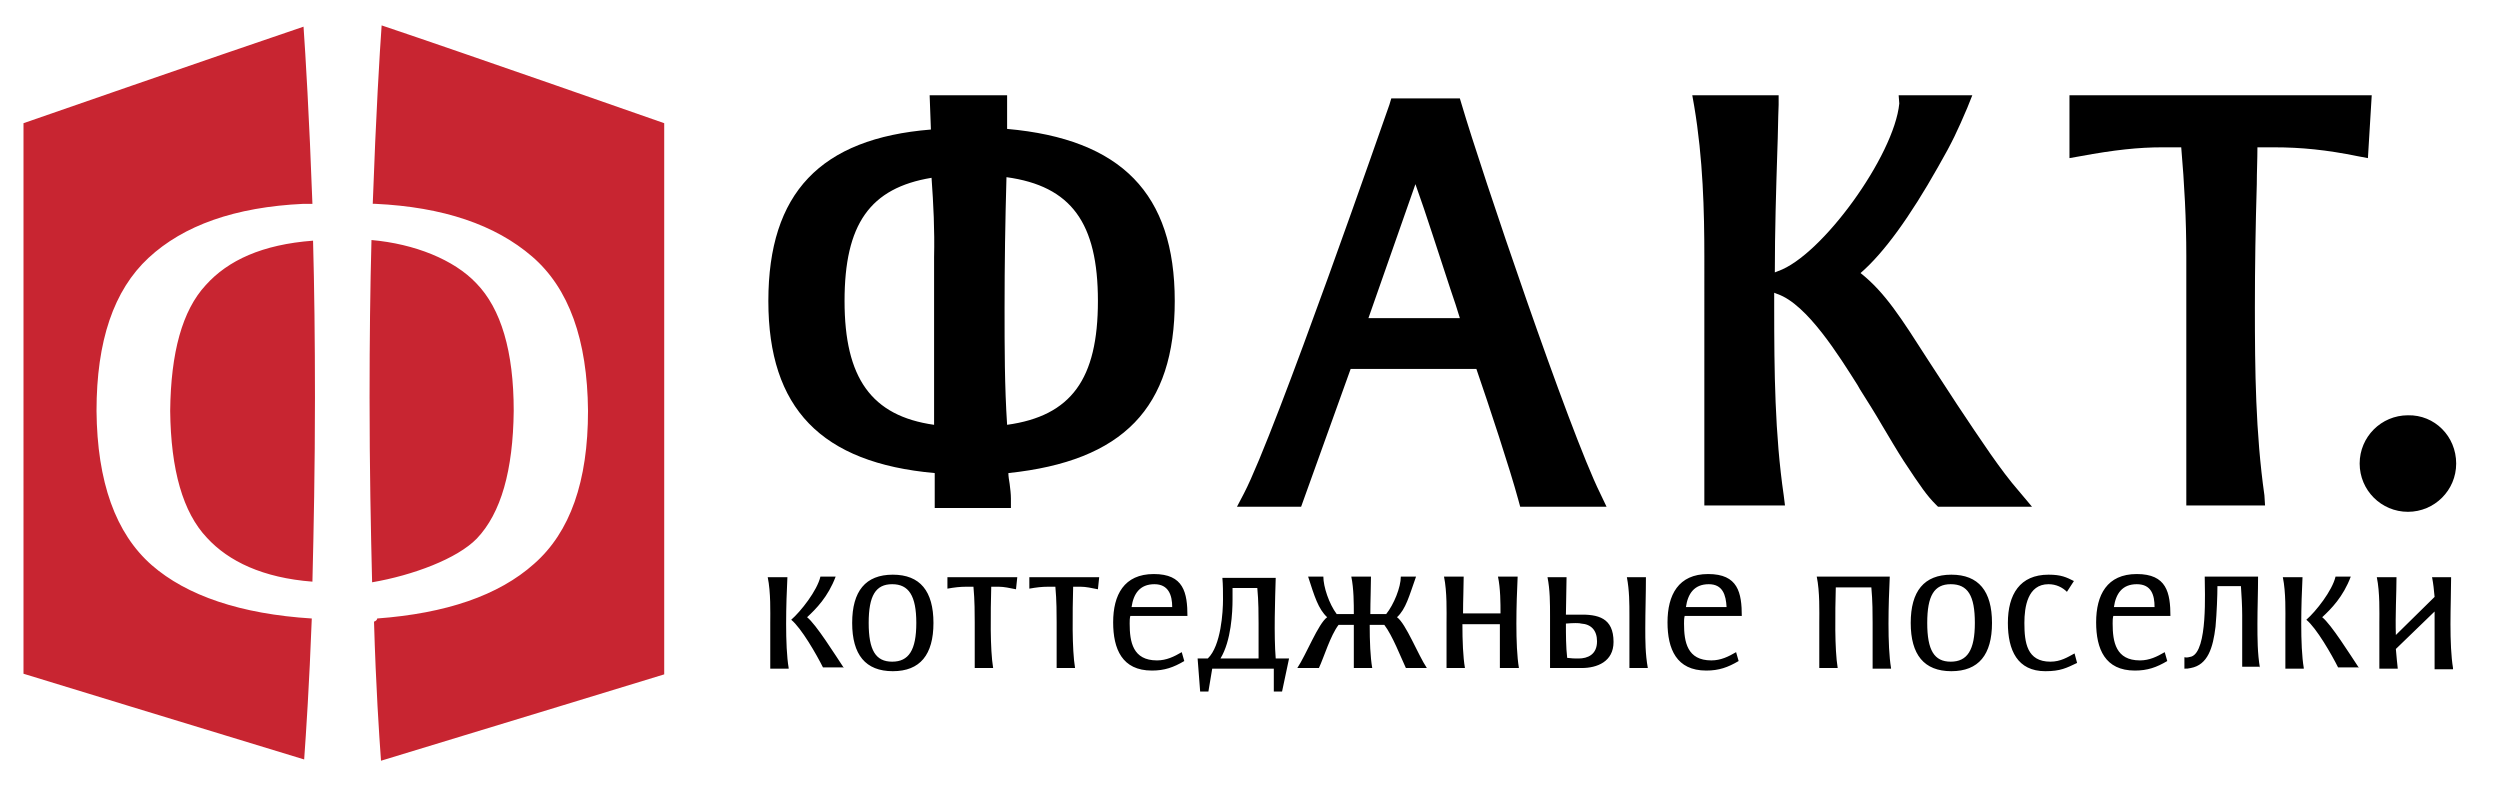 <?xml version="1.0" encoding="UTF-8"?> <svg xmlns="http://www.w3.org/2000/svg" xmlns:xlink="http://www.w3.org/1999/xlink" version="1.1" id="Слой_1" x="0px" y="0px" viewBox="0 0 393.7 123.7" style="enable-background:new 0 0 393.7 123.7;" xml:space="preserve"> <style type="text/css"> .st0{fill:#C82531;} </style> <g> <g> <path class="st0" d="M60.1,4c13.4,4.5,44.5,15.4,44.5,15.4v42.3v44.5c0,0-31.4,9.6-44.6,13.6c-0.3-4.2-0.8-11.5-1.1-21.9 c0.3-0.1,0.5-0.3,0.5-0.5c10.8-0.8,19.1-3.6,24.7-8.6c5.7-5,8.5-13,8.5-24.1c-0.1-11.2-3-19.3-8.8-24.3c-5.8-5-14-7.8-24.7-8.3 l-0.4,0C59.2,18,59.8,8.2,60.1,4 M47.9,119.6c-13.5-4.1-44.2-13.5-44.2-13.5V61.7V19.4c0,0,30.5-10.6,44.1-15.2 c0.3,4.3,0.9,14.1,1.4,27.9l-1.4,0c-10.8,0.5-18.9,3.4-24.4,8.5c-5.5,5.1-8.2,13.1-8.2,24.1c0.1,11.2,3,19.3,8.7,24.3 c5.5,4.8,14,7.7,25.2,8.4C48.7,107.9,48.2,115.4,47.9,119.6 M49.3,37.9c0.2,7.3,0.3,15.6,0.3,24.7c0,11.1-0.2,20.8-0.4,29 C41.4,91,36,88.4,32.6,84.7c-3.8-4-5.7-10.7-5.8-20c0.1-9.2,1.9-15.8,5.6-19.8C35.9,41,41.3,38.5,49.3,37.9 M80.9,64.7 c-0.1,9.4-2,16.1-5.8,20.1C72,88,65,90.6,58.6,91.7c-0.2-8.2-0.4-17.9-0.4-29.1c0-9.1,0.1-17.4,0.3-24.8c6.8,0.6,13,3.1,16.5,6.8 C78.9,48.6,80.9,55.3,80.9,64.7"></path> </g> <g> <g> <g> <path d="M159.2,80h-12v-5.5c-17.9-1.6-26.2-10.2-26.2-27.1c0-17,8.2-25.6,25.6-27l-0.2-5.4h12.2v5.3c18,1.6,26.4,10.2,26.4,27.1 c0,16.8-8.1,25.2-26.2,27.1c0,0.5,0.1,1.1,0.2,1.7c0.1,0.8,0.2,1.6,0.2,2.3L159.2,80z M146.7,28c-9.7,1.6-13.7,7.3-13.7,19.4 c0,12.1,4.2,18.1,14.1,19.5V40.5C147.2,36.2,147,32.2,146.7,28z M158.5,27.9c-0.2,7-0.3,13.7-0.3,20.6c0,6.3,0,12.3,0.4,18.4 c10.1-1.4,14.3-7.2,14.3-19.5C172.9,35.1,168.7,29.3,158.5,27.9z"></path> </g> <path d="M253,79.8h-13.6l-0.3-1.1c-1.3-4.8-4.6-14.8-6.6-20.6h-19.8l-7.8,21.7h-10.1l1.1-2.1c5-9.6,22.7-60.7,22.9-61.2l0.3-1 h10.8l0.3,1c3,10.2,16.9,51.3,21.8,61.2L253,79.8z M215.5,50.1h14.4c-0.4-1.3-0.9-2.9-1.5-4.6c-1.7-5.1-3.8-11.8-5.5-16.5 L215.5,50.1z"></path> <g> <path d="M320,79.8h-14.8l-0.4-0.4c-1.3-1.3-2.3-2.7-5-6.8c-1.1-1.7-2.2-3.6-3.4-5.6c-1.1-1.9-2.3-3.8-3.5-5.7l-0.4-0.7 c-2.8-4.4-7.9-12.7-12.6-14.3l-0.5-0.2c0,0.7,0,1.5,0,2.2c0,10.2,0.1,20.1,1.5,29.7l0.2,1.6h-12.7V40.4c0-7.1-0.2-15.4-1.6-23.7 l-0.3-1.7h13.6l0,1.5c-0.1,2.4-0.1,4.7-0.2,7.1c-0.2,6.3-0.4,12.8-0.4,19.3l0.5-0.2c6.9-2.4,18.3-18.2,19.1-26.4L299,15h11.6 l-0.8,2c-1.5,3.5-2.3,5.3-4.6,9.3c-4.4,7.8-8.5,13.5-12.2,16.7c3.9,3.1,6.4,7.1,10.7,13.8c1.3,2,2.8,4.3,4.5,6.9 c3.8,5.7,6.9,10.4,9.7,13.6L320,79.8z"></path> </g> <g> <path d="M356.7,79.6h-12.4V40.3c0-5.7-0.3-11.3-0.8-17.1h-3c-3.7,0-7.5,0.4-12.9,1.4l-1.7,0.3v-9.9h47.6l-0.6,9.9l-1.6-0.3 c-4.9-1-8.9-1.4-13.2-1.4h-2.6c0,1.9-0.1,3.9-0.1,5.8c-0.2,6.7-0.3,13.1-0.3,19.4c0,9.9,0.1,19.7,1.5,29.6L356.7,79.6z"></path> </g> </g> <path d="M386.8,73c0,4.2-3.4,7.6-7.6,7.6c-4.2,0-7.6-3.4-7.6-7.6c0-4.2,3.4-7.6,7.6-7.6C383.4,65.3,386.8,68.7,386.8,73z"></path> <path d="M386.3,105.2c-0.3-1.8-0.4-4.3-0.4-6.9c0-2.6,0.1-5.3,0.1-7.4H383c0.2,1,0.3,2,0.4,3.1l-6.1,6c-0.1-3.1,0.1-6.6,0.1-9.1 h-3.1c0.5,2.4,0.4,5.6,0.4,7.2v7.2h2.9c-0.1-0.8-0.2-2-0.3-3.1l6.1-5.9v1.9v7.2H386.3z M362.8,105.2c-0.6-3.5-0.4-10.3-0.2-14.3 h-3.1c0.5,2.4,0.4,5.6,0.4,7.2v7.2H362.8z M371.5,105.2c-1.4-2.1-4.4-6.9-5.8-8c1.4-1.3,3.3-3.2,4.5-6.4h-2.4 c-0.5,2.2-3.1,5.5-4.6,6.8c1.6,1.3,4,5.5,5,7.5H371.5z M355.9,105.2c-0.4-2.3-0.4-4.7-0.4-7c0-2.4,0.1-4.9,0.1-7.4h-8.4 c0,2.3,0.5,11.7-2.1,12.6c-0.4,0.1-0.7,0.2-1.1,0.1v1.8c0.4,0,0.6,0,1-0.1c2.7-0.5,3.5-3.2,3.9-6.5c0.2-2.2,0.3-5,0.3-6.4h3.7 c0.1,1.5,0.2,3.1,0.2,4.6v8.1H355.9z M339.3,95.6h-6.4c0.3-2.1,1.3-3.6,3.6-3.6C338.8,92,339.3,93.7,339.3,95.6 M341.8,97.1 c0-3.8-0.6-6.7-5.3-6.7c-4.7,0-6.4,3.3-6.4,7.6c0,4.2,1.4,7.6,6.1,7.6c2,0,3.4-0.5,5.1-1.5l-0.4-1.4c-1.2,0.7-2.4,1.3-3.9,1.3 c-3.8,0-4.3-2.9-4.3-5.8c0-0.4,0-0.8,0.1-1.2H341.8z M327.1,104.4l-0.4-1.5c-1.1,0.6-2.2,1.3-3.8,1.3c-3.7,0-4.1-3-4.1-6.1 c0-2.5,0.5-6.1,3.8-6.1c1.2,0,2.2,0.5,2.9,1.2l1.1-1.7c-1.2-0.6-2-1-4-1c-4.5,0-6.4,3.1-6.4,7.6c0,4.3,1.5,7.6,5.9,7.6 C324.5,105.7,325.4,105.2,327.1,104.4 M311,98.1c0,4.3-1.2,6.1-3.8,6.1c-2.6,0-3.7-1.8-3.7-6.1c0-4.3,1.1-6.1,3.7-6.1 C309.9,92,311,93.8,311,98.1 M313.7,98.1c0-5-2.1-7.6-6.4-7.6c-4.3,0-6.4,2.6-6.4,7.6c0,5,2.1,7.6,6.4,7.6 C311.6,105.7,313.7,103.1,313.7,98.1 M297.8,105.2c-0.3-1.8-0.4-4.3-0.4-7c0-2.6,0.1-5.3,0.2-7.4h-11.5c0.5,2.4,0.4,5.6,0.4,7.2 v7.2h2.9c-0.5-3-0.4-8.7-0.3-12.7h5.6c0.2,2.1,0.2,4.3,0.2,5.6v7.2H297.8z M271.9,95.6h-6.4c0.3-2.1,1.3-3.6,3.6-3.6 C271.3,92,271.8,93.7,271.9,95.6 M274.3,97.1c0-3.8-0.6-6.7-5.3-6.7c-4.7,0-6.4,3.3-6.4,7.6c0,4.2,1.4,7.6,6.1,7.6 c2,0,3.4-0.5,5.1-1.5l-0.4-1.4c-1.2,0.7-2.4,1.3-3.9,1.3c-3.8,0-4.3-2.9-4.3-5.8c0-0.4,0-0.8,0.1-1.2H274.3z M251.5,101 c0,2.1-1.5,2.7-2.9,2.7c-0.8,0-0.9,0-1.8-0.1c-0.2-1.7-0.2-3.7-0.2-5.4c1.1-0.1,2.2-0.1,2.4,0C250.6,98.3,251.5,99.3,251.5,101 M254.1,101.1c0-3.8-2.4-4.4-5.6-4.3h-1.9l0.1-5.9h-3c0.4,2,0.4,4.1,0.4,6.1v8.2h5C251.5,105.2,254.1,104.2,254.1,101.1 M259.5,105.2c-0.4-2.2-0.4-4.3-0.4-6.3c0-2.6,0.1-5.2,0.1-8h-3c0.4,2.1,0.4,4.1,0.4,6.1v8.2H259.5z M239.2,105.2 c-0.3-1.8-0.4-4.3-0.4-7c0-2.6,0.1-5.3,0.2-7.4h-3.1c0.4,1.9,0.4,4.2,0.4,5.8h-5.9c0-2.1,0.1-4.2,0.1-5.8h-3.1 c0.5,2.4,0.4,5.6,0.4,7.2v7.2h2.9c-0.3-1.7-0.4-4.3-0.4-6.9h5.9v6.9H239.2z M224.7,105.2c-1.4-2.1-3.3-7-4.7-8 c1.4-1.3,1.9-3.3,3-6.4h-2.4c0,1.7-1.1,4.4-2.3,5.9h-2.5c0-2.1,0.1-4.3,0.1-5.9h-3.1c0.4,1.9,0.4,4.3,0.4,5.9h-2.7 c-1.2-1.6-2.1-4.3-2.1-5.9H206c1,3.1,1.6,5.1,3,6.4c-1.4,1-3.3,5.9-4.7,8h3.4c0.8-1.7,1.8-5.1,3.1-6.8h2.4v6.8h2.9 c-0.3-1.7-0.4-4.2-0.4-6.8h2.3c1.3,1.7,2.6,5.1,3.4,6.8H224.7z M198.2,103.7h-6c1.7-2.8,1.9-7.3,1.9-9.3v-1.8h3.9 c0.2,2,0.2,4.4,0.2,5.6V103.7z M203,103.7h-2.1c-0.3-3.7-0.1-9.3,0-12.7h-8.4c0.1,1.1,0.1,2.3,0.1,3.4c0,1.9-0.3,7.3-2.4,9.3h-1.6 l0.4,5.2h1.3l0.6-3.6h9.7l0,3.6h1.3L203,103.7z M184.6,95.6h-6.4c0.3-2.1,1.3-3.6,3.6-3.6C184,92,184.6,93.7,184.6,95.6 M187,97.1 c0-3.8-0.6-6.7-5.3-6.7c-4.7,0-6.4,3.3-6.4,7.6c0,4.2,1.4,7.6,6.1,7.6c2,0,3.4-0.5,5.1-1.5l-0.4-1.4c-1.2,0.7-2.4,1.3-3.9,1.3 c-3.8,0-4.3-2.9-4.3-5.8c0-0.4,0-0.8,0.1-1.2H187z M173.1,90.9h-11v1.8c1.1-0.2,2-0.3,2.9-0.3h1.2c0.2,2.1,0.2,4.4,0.2,5.6v7.2 h2.9c-0.5-3-0.4-8.7-0.3-12.8h1.2c0.8,0,1.7,0.2,2.7,0.4L173.1,90.9z M160.2,90.9h-11v1.8c1.1-0.2,2-0.3,2.9-0.3h1.2 c0.2,2.1,0.2,4.4,0.2,5.6v7.2h2.9c-0.5-3-0.4-8.7-0.3-12.8h1.2c0.8,0,1.7,0.2,2.7,0.4L160.2,90.9z M144.3,98.1 c0,4.3-1.2,6.1-3.8,6.1c-2.6,0-3.7-1.8-3.7-6.1c0-4.3,1.1-6.1,3.7-6.1C143.1,92,144.3,93.8,144.3,98.1 M147,98.1 c0-5-2.1-7.6-6.4-7.6c-4.3,0-6.4,2.6-6.4,7.6c0,5,2.1,7.6,6.4,7.6C144.9,105.7,147,103.1,147,98.1 M124.2,105.2 c-0.6-3.5-0.4-10.3-0.2-14.3h-3.1c0.5,2.4,0.4,5.6,0.4,7.2v7.2H124.2z M132.9,105.2c-1.4-2.1-4.4-6.9-5.8-8 c1.4-1.3,3.3-3.2,4.5-6.4h-2.4c-0.5,2.2-3.1,5.5-4.6,6.8c1.6,1.3,4,5.5,5,7.5H132.9z"></path> </g> </g> </svg> 